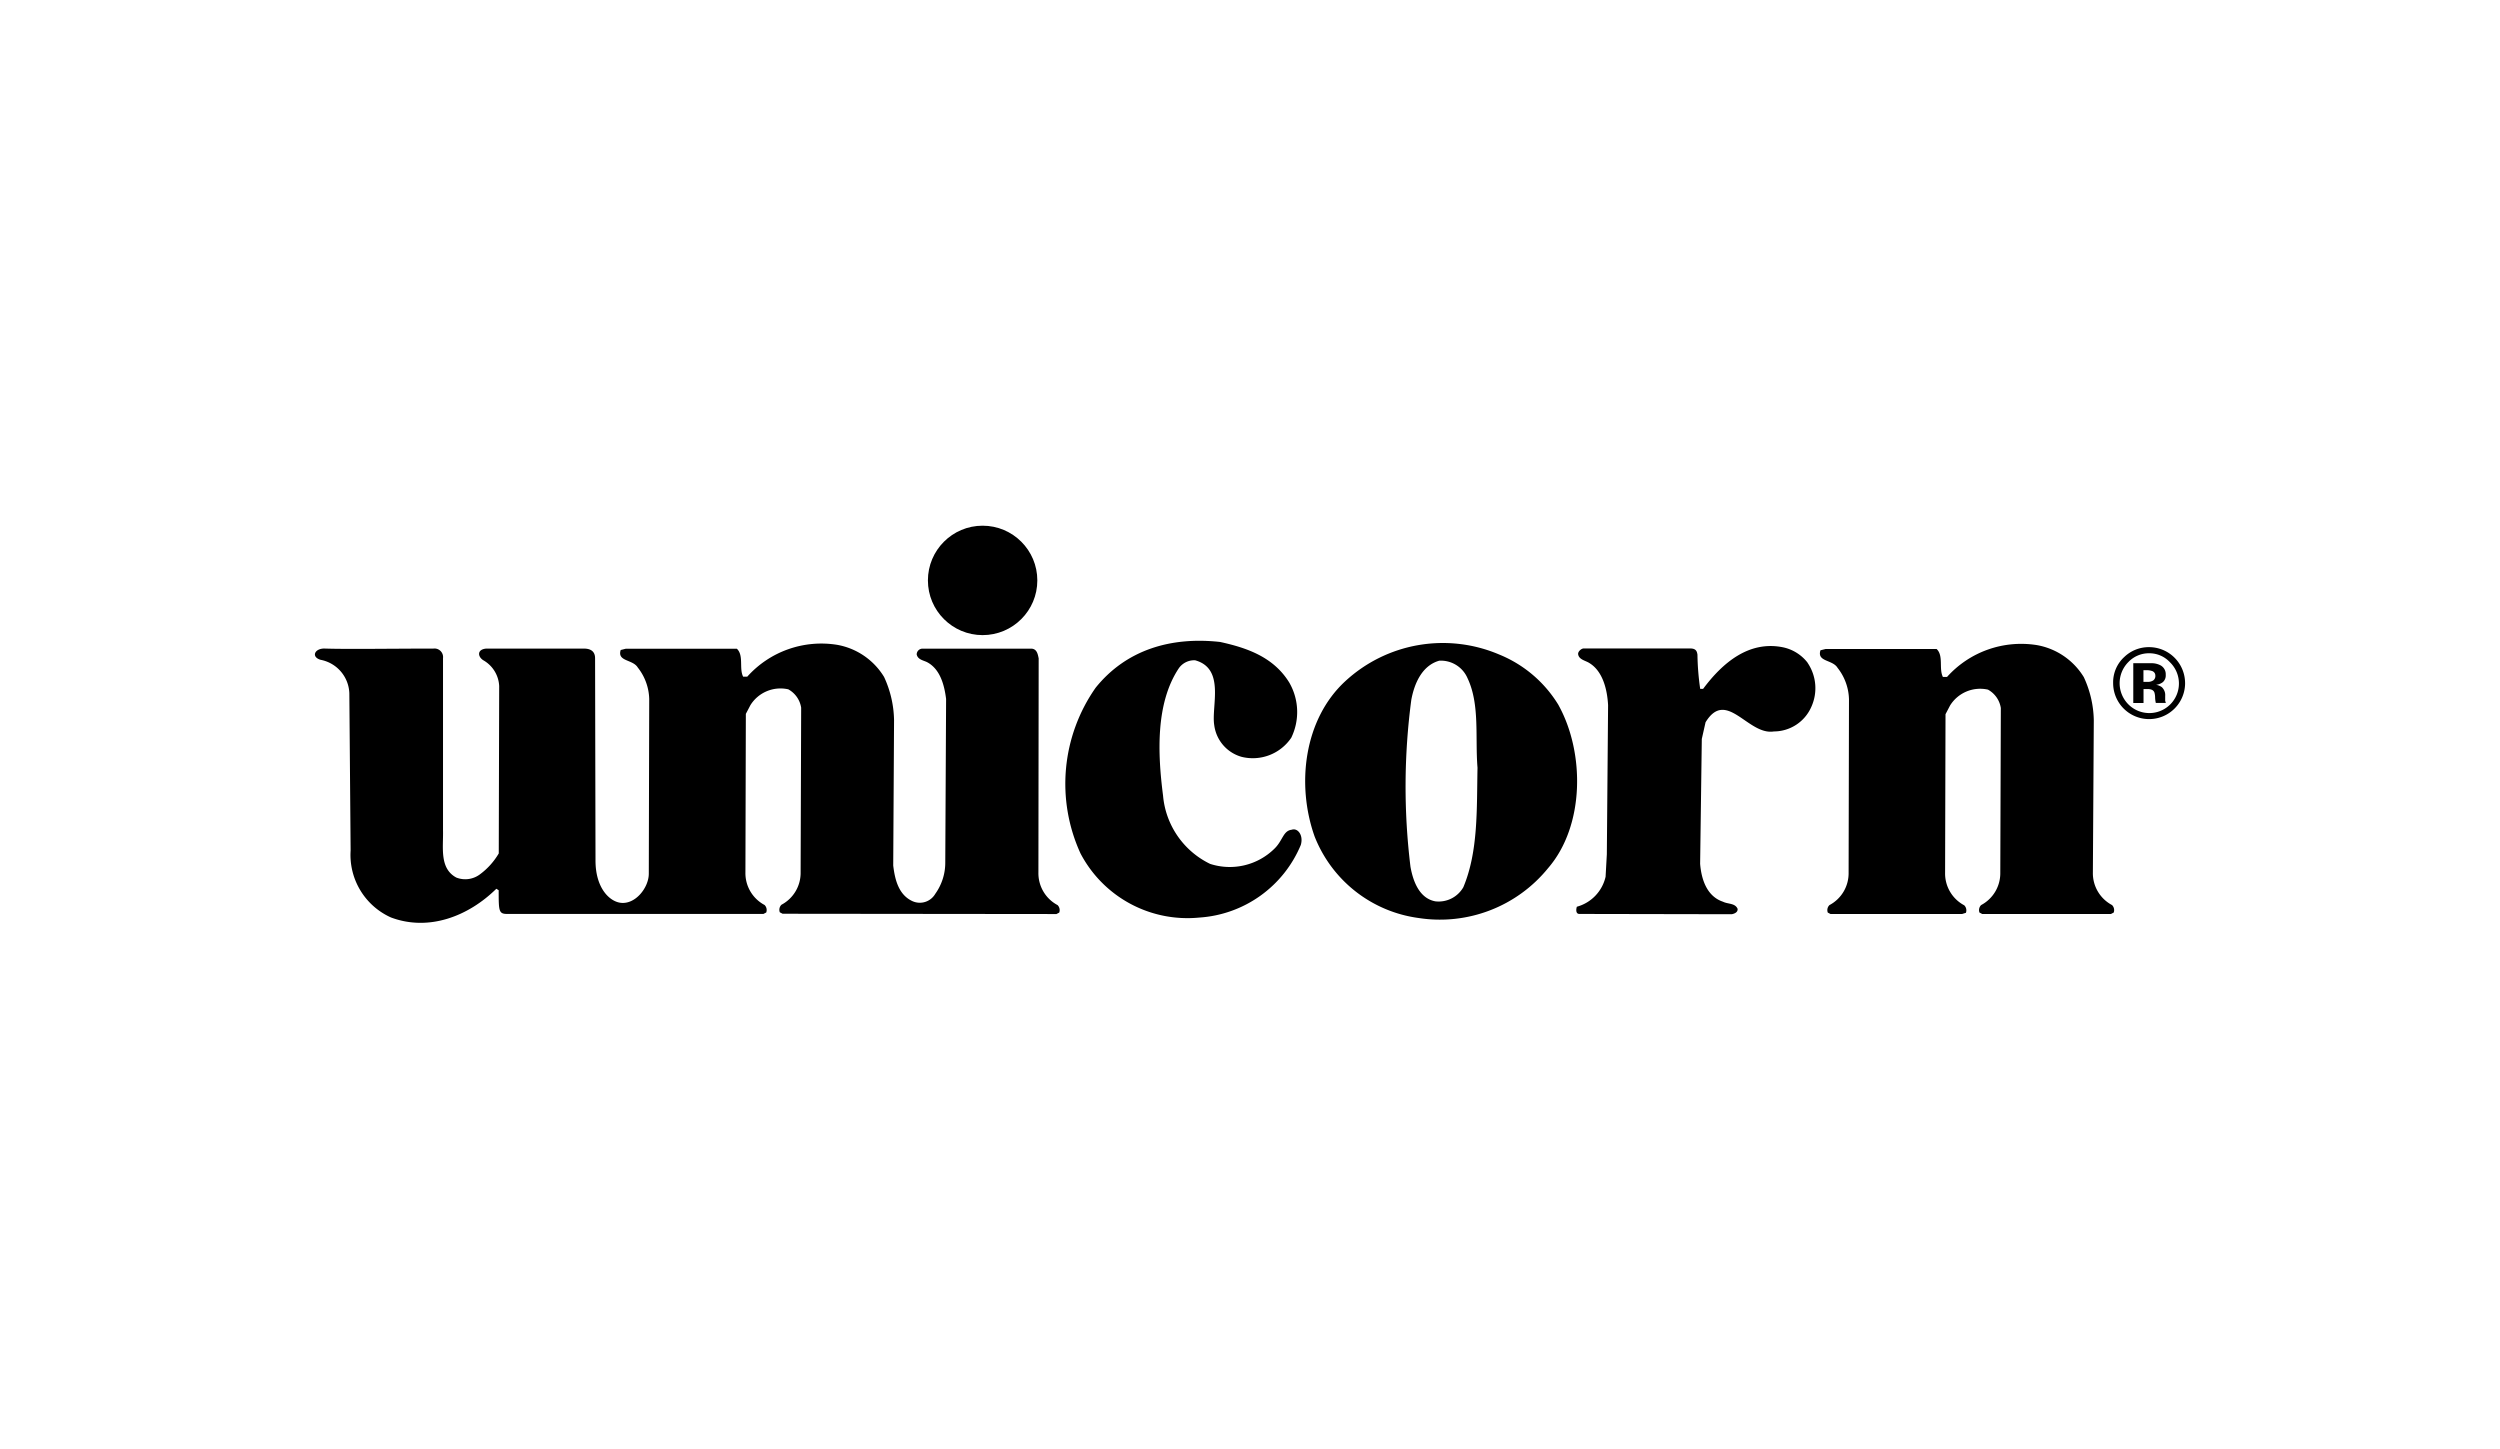 <svg xmlns="http://www.w3.org/2000/svg" xmlns:xlink="http://www.w3.org/1999/xlink" width="214" height="124" viewBox="0 0 214 124"><defs><clipPath id="a"><rect width="214" height="124" transform="translate(1107 1059)"/></clipPath></defs><g transform="translate(-1107 -1059)" clip-path="url(#a)"><g transform="translate(1128.32 1100.843)"><path d="M110.705,19.954a5.032,5.032,0,0,1,.143,4.669,3.973,3.973,0,0,1-4.241,1.64,3.247,3.247,0,0,1-2.352-2.709c-.267-1.614.962-4.847-1.639-5.56a1.614,1.614,0,0,0-1.39.677c-2,2.994-1.818,7.306-1.354,10.906a7.186,7.186,0,0,0,4.027,5.845,5.445,5.445,0,0,0,5.489-1.283c.748-.713.748-1.55,1.5-1.64.492-.178,1.023.446.777,1.3a10.129,10.129,0,0,1-8.7,6.219,10.336,10.336,0,0,1-10.158-5.488A14.327,14.327,0,0,1,94.1,20.346c2.637-3.279,6.487-4.384,10.657-3.92,2.281.5,4.6,1.283,5.952,3.529Zm44.337-1.746a3.863,3.863,0,0,1,.321,3.778,3.507,3.507,0,0,1-3.208,2.1c-2.21.356-4.063-3.707-5.845-.784l-.321,1.426-.143,10.692c.107,1.319.57,2.78,1.96,3.243.428.214,1.034.107,1.247.606.036.321-.321.428-.5.463l-13.045-.025c-.321,0-.285-.4-.214-.617a3.457,3.457,0,0,0,2.459-2.566l.107-1.925.107-12.767c-.071-1.283-.428-2.887-1.6-3.6-.321-.214-.891-.285-.962-.748-.036-.214.225-.463.435-.5h9.177c.535,0,.563.328.6.524a22.552,22.552,0,0,0,.235,2.933h.249c1.675-2.245,3.921-4.134,6.807-3.564a3.593,3.593,0,0,1,2.138,1.326Z" transform="translate(-21.635 -3.317)"/><path d="M140.642,21.905c2.245,4.063,2.245,10.3-.891,13.936a11.922,11.922,0,0,1-11.084,4.277,11.159,11.159,0,0,1-8.91-6.986c-1.568-4.419-.927-10.015,2.637-13.294a12.3,12.3,0,0,1,13.152-2.281,10.616,10.616,0,0,1,5.1,4.348Zm-10.218-3.813c-1.5.428-2.138,2-2.388,3.35a56.425,56.425,0,0,0-.071,14.292c.214,1.212.749,2.709,2.138,2.958a2.438,2.438,0,0,0,2.388-1.212c1.283-3.065,1.14-6.665,1.212-10.229-.214-2.566.214-5.417-.855-7.663A2.482,2.482,0,0,0,130.424,18.092Z" transform="translate(-28.548 -3.379)"/><circle cx="4.683" cy="4.683" r="4.683" transform="translate(58.109 3.157)"/><path d="M67.568,36.25a3.083,3.083,0,0,0,1.64,2.78.606.606,0,0,1,.142.641l-.239.125L45.67,39.771l-.239-.125A.606.606,0,0,1,45.574,39a3.083,3.083,0,0,0,1.639-2.78l.046-14.092a2.181,2.181,0,0,0-1.1-1.568,3.035,3.035,0,0,0-3.243,1.354l-.392.748-.036,13.579a3.083,3.083,0,0,0,1.639,2.78.606.606,0,0,1,.143.641l-.239.125H22.08c-.713,0-.713-.274-.713-2.028l-.2-.128c-2.388,2.352-5.774,3.671-9.017,2.459a5.868,5.868,0,0,1-3.457-5.738L8.583,20.885a3.025,3.025,0,0,0-2.459-2.851c-.855-.249-.5-1.023.413-.962,1.878.061,6.095,0,9.245,0a.734.734,0,0,1,.82.82V32.647c.036,1.461-.321,3.243,1.141,4.027a2.093,2.093,0,0,0,2.031-.285,5.975,5.975,0,0,0,1.6-1.782l.036-14.335a2.688,2.688,0,0,0-1.326-2.181c-.531-.307-.592-.959.232-1.019h8.326c.385,0,.987.089.977.848l.036,17.293c0,2.338,1.169,3.468,2.106,3.614,1.283.2,2.449-1.276,2.456-2.473l.036-14.969a4.517,4.517,0,0,0-.98-2.691c-.428-.713-1.782-.5-1.461-1.5l.428-.107h9.516c.606.57.178,1.675.535,2.388h.356a8.515,8.515,0,0,1,7.681-2.726A5.906,5.906,0,0,1,54.356,19.5a9.132,9.132,0,0,1,.855,3.707L55.14,35.641c.143,1.212.463,2.53,1.675,3.065a1.529,1.529,0,0,0,1.925-.641,4.568,4.568,0,0,0,.855-2.637l.071-14.043c-.143-1.14-.485-2.523-1.59-3.129-.321-.178-.82-.214-.927-.677a.5.5,0,0,1,.535-.5h9.306c.463.036.531.506.6.83L67.568,36.25Zm67.81,3.546-.239-.125a.6.6,0,0,1,.143-.641,3.083,3.083,0,0,0,1.639-2.78l.032-14.841a4.518,4.518,0,0,0-.98-2.691c-.428-.713-1.782-.5-1.461-1.5l.428-.107h9.516c.606.57.178,1.675.535,2.388h.356a8.531,8.531,0,0,1,7.68-2.726,5.906,5.906,0,0,1,4.027,2.744,9.127,9.127,0,0,1,.855,3.707l-.079,13.023a3.083,3.083,0,0,0,1.64,2.78.606.606,0,0,1,.143.641l-.239.125H148.362l-.239-.125a.606.606,0,0,1,.143-.641,3.083,3.083,0,0,0,1.639-2.78l.046-14.092a2.181,2.181,0,0,0-1.1-1.568,3.035,3.035,0,0,0-3.243,1.354l-.392.748-.036,13.579a3.083,3.083,0,0,0,1.639,2.78.606.606,0,0,1,.143.642l-.321.1H135.378Zm27.269-22.322a2.406,2.406,0,0,1,1.782.77,2.533,2.533,0,0,1-3.532,3.632l-.036-.036a2.566,2.566,0,0,1,0-3.607,2.421,2.421,0,0,1,1.786-.759Zm3.076,2.555a3.083,3.083,0,0,0-3.079-3.079,3.019,3.019,0,0,0-2.117.834,2.936,2.936,0,0,0-.962,2.245,3.079,3.079,0,0,0,6.159,0v0Zm-2.545-.645a.47.47,0,0,1-.175.41.822.822,0,0,1-.488.128h-.356v-1h.217a1.485,1.485,0,0,1,.52.071.4.4,0,0,1,.281.392Zm-1.012,2.352v-1.2h.385a1,1,0,0,1,.3.053.413.413,0,0,1,.249.249,1.6,1.6,0,0,1,.057.417,2.538,2.538,0,0,0,.061.47h.859l-.032-.1a.458.458,0,0,1-.025-.1.718.718,0,0,1,0-.1v-.3a.913.913,0,0,0-.3-.759,1.18,1.18,0,0,0-.488-.193,1.117,1.117,0,0,0,.592-.232.756.756,0,0,0,.242-.624.859.859,0,0,0-.456-.816,1.648,1.648,0,0,0-.674-.175h-1.647v3.407h.877Z" transform="translate(0 -3.397)"/></g></g></svg>